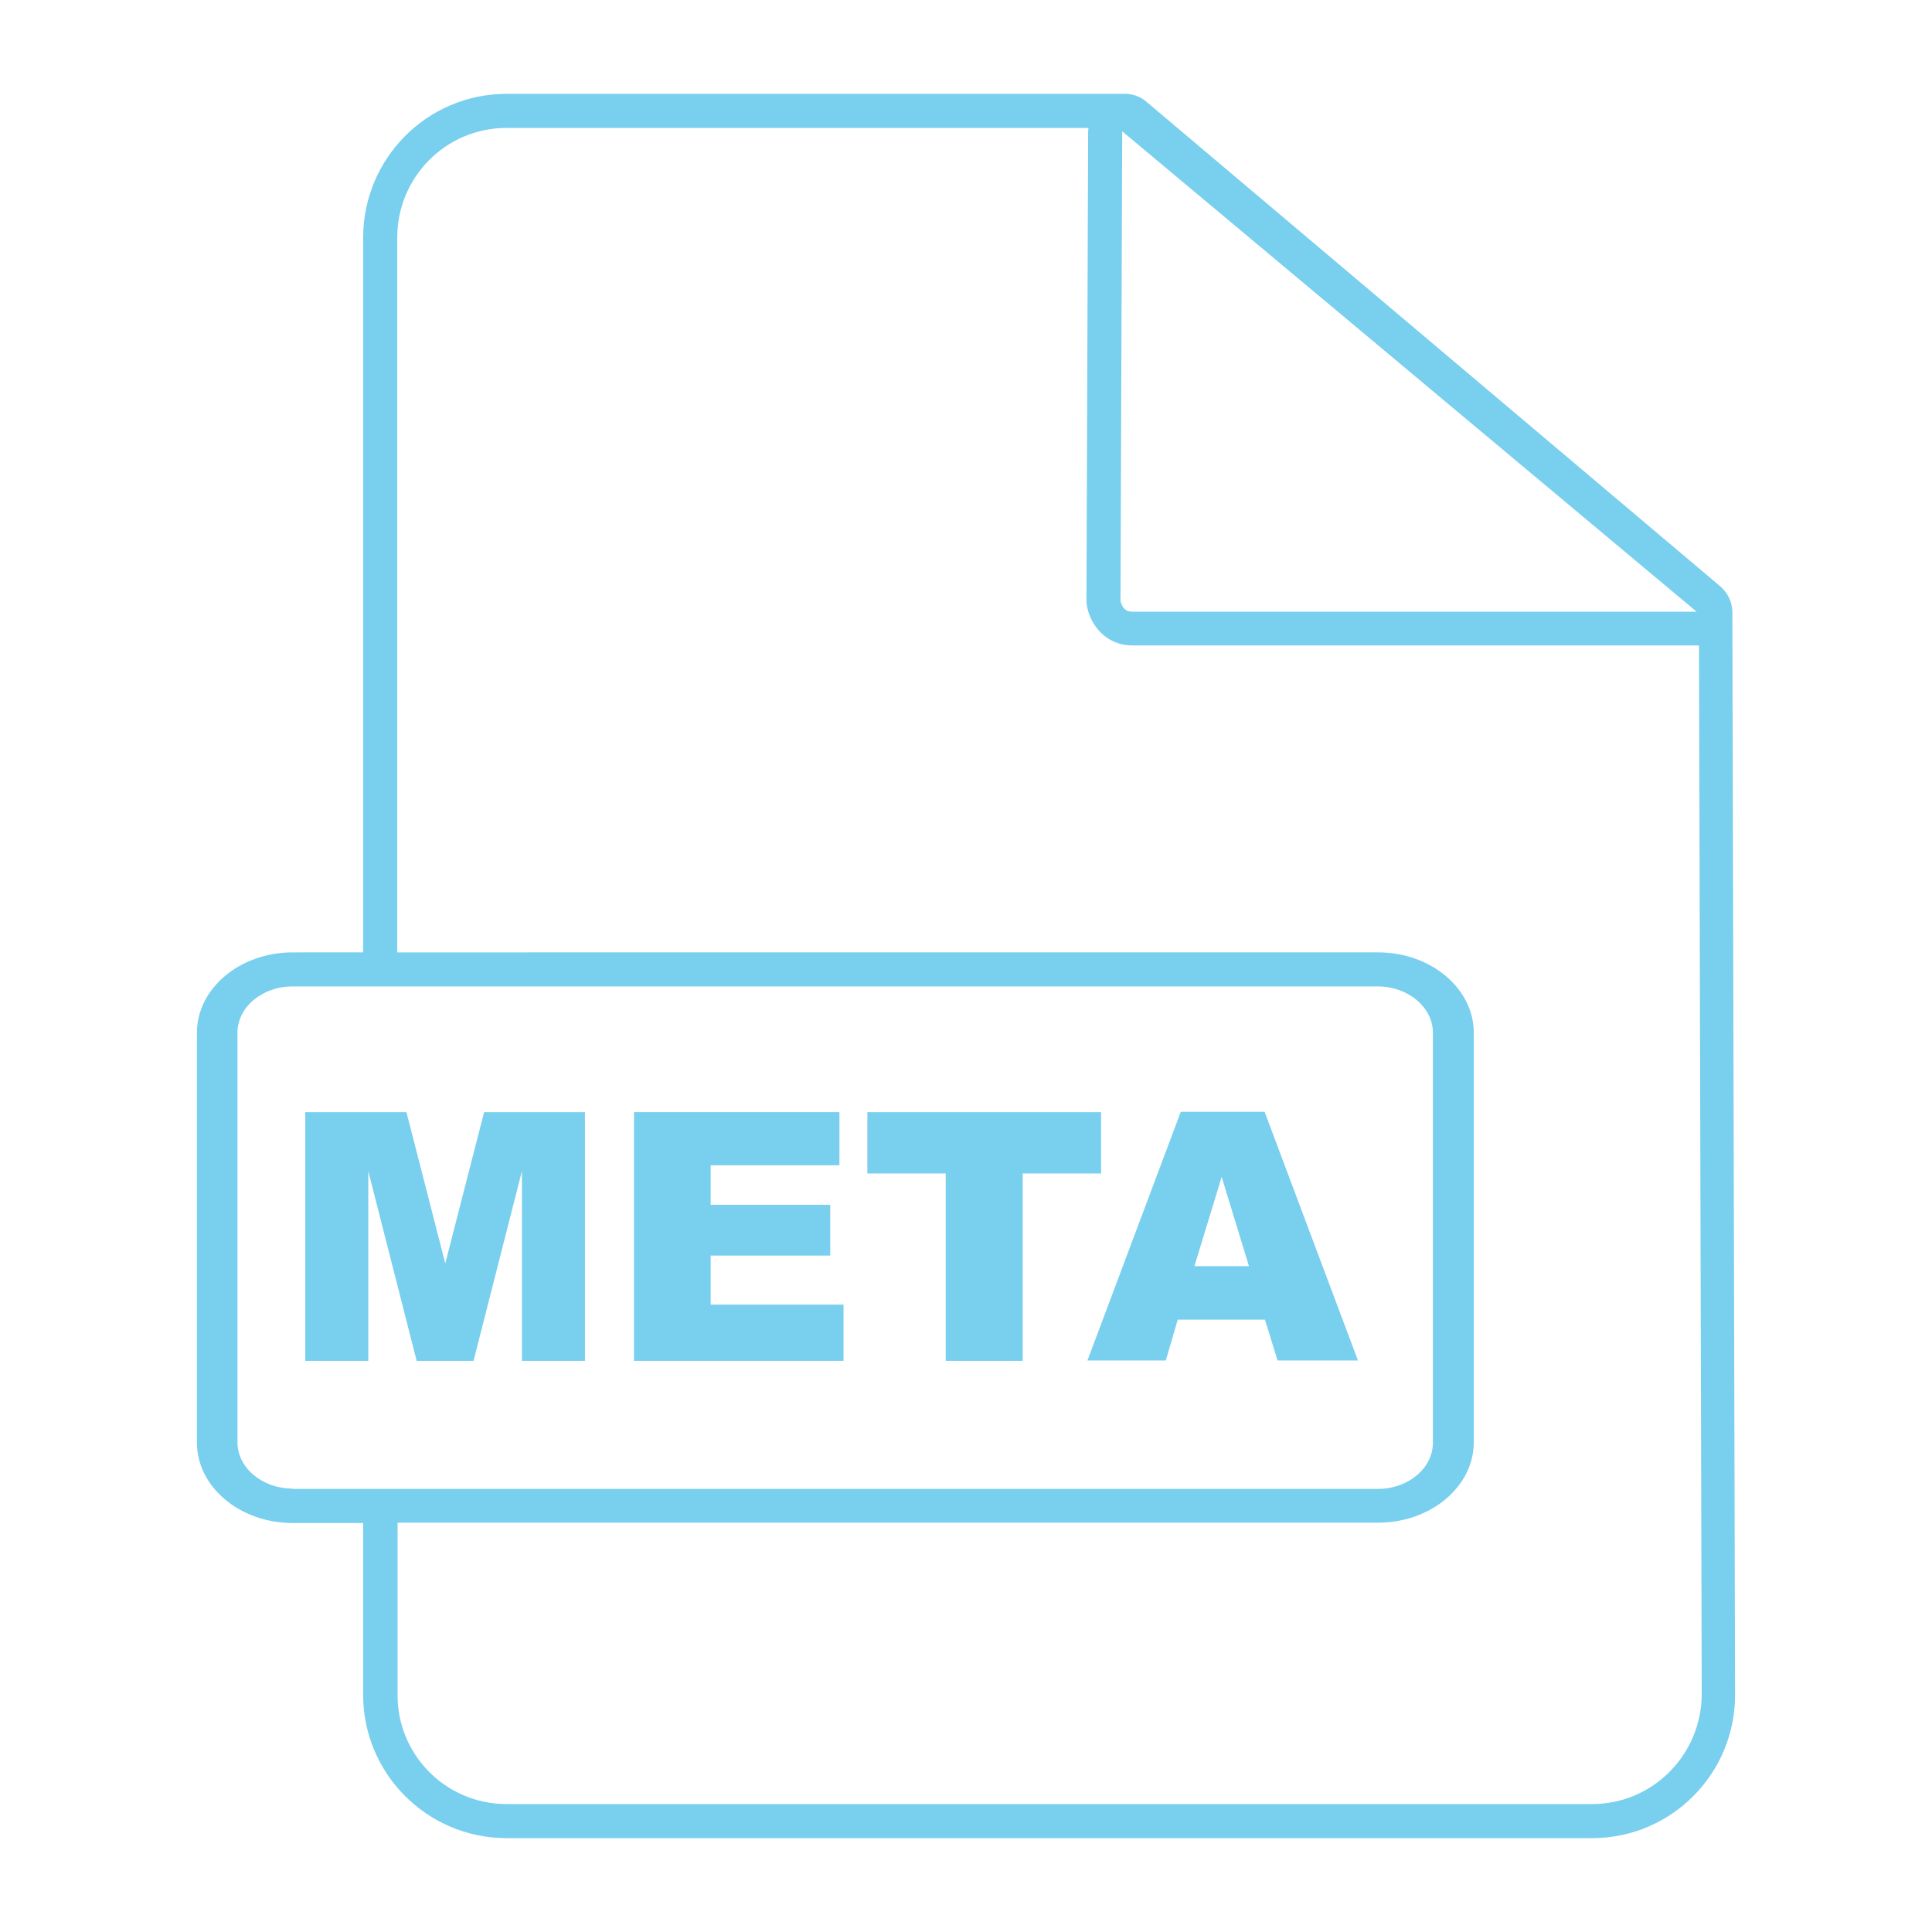 <?xml version="1.0" encoding="utf-8"?>
<!-- Generator: Adobe Illustrator 15.0.0, SVG Export Plug-In  -->
<!DOCTYPE svg PUBLIC "-//W3C//DTD SVG 1.1//EN" "http://www.w3.org/Graphics/SVG/1.1/DTD/svg11.dtd">
<svg version="1.1"
	 xmlns="http://www.w3.org/2000/svg" xmlns:xlink="http://www.w3.org/1999/xlink" xmlns:a="http://ns.adobe.com/AdobeSVGViewerExtensions/3.0/"
	 x="0px" y="0px" width="130px" height="130px" viewBox="-13.25 -6.315 130 130" enable-background="new -13.25 -6.315 130 130"
	 xml:space="preserve">
<defs>
</defs>
<path id="File_1_" fill="#79cfee" d="M103.317,34.89c0-0.665-0.299-1.307-0.803-1.742L63.911,0.55C63.499,0.184,62.994,0,62.444,0
	H20.792c-5.318,0.023-9.605,4.355-9.605,9.674v48.094H6.441c-3.553,0-6.441,2.43-6.441,5.41v27.577c0,2.98,2.888,5.41,6.441,5.41
	h4.745v11.576c0,5.272,4.287,9.605,9.605,9.628h73.126c5.318-0.022,9.605-4.355,9.582-9.674L103.317,34.89z M62.261,2.521
	l38.649,32.322H62.902c-0.665,0-0.757-0.756-0.757-0.756L62.261,2.521z M6.441,93.85c-2.04,0-3.713-1.398-3.713-3.118V63.178
	c0-1.72,1.65-3.118,3.713-3.118h73.012c2.04,0,3.714,1.398,3.714,3.118v27.577c0,1.72-1.65,3.117-3.714,3.117H6.441V93.85z
	 M93.918,115.077H20.792c-4.057-0.023-7.313-3.324-7.29-7.358V96.142h65.975c3.553,0,6.441-2.43,6.441-5.41V63.178
	c0-2.98-2.889-5.41-6.441-5.41H13.479V9.674c0-4.058,3.255-7.358,7.313-7.381h39.2c0,0.069-0.023,0.138-0.023,0.229l-0.114,31.543
	c0,0.115,0,0.229,0.023,0.321c0.206,1.352,1.306,2.728,3.049,2.728h38.007h0.138l0.184,70.582
	C101.23,111.753,97.976,115.054,93.918,115.077L93.918,115.077z"/>
<path fill="#79cfee" d="M7.29,68.519h6.809l2.613,10.179l2.613-10.179h6.785v16.734h-4.241V72.484l-3.255,12.769h-3.828
	l-3.255-12.769v12.769H7.29V68.519z"/>
<path fill="#79cfee" d="M29.388,68.519h13.846v3.576h-8.665v2.659h8.046v3.416h-8.046v3.301h8.94v3.782H29.411V68.519H29.388z"/>
<path fill="#79cfee" d="M45.113,68.519h15.726v4.127h-5.272v12.607h-5.181V72.646h-5.272V68.519z"/>
<path fill="#79cfee" d="M71.865,82.479h-5.868l-0.803,2.751h-5.272l6.281-16.734h5.64l6.281,16.734h-5.41L71.865,82.479z
	 M70.788,78.88l-1.834-6.006L67.12,78.88H70.788z"/>
</svg>
